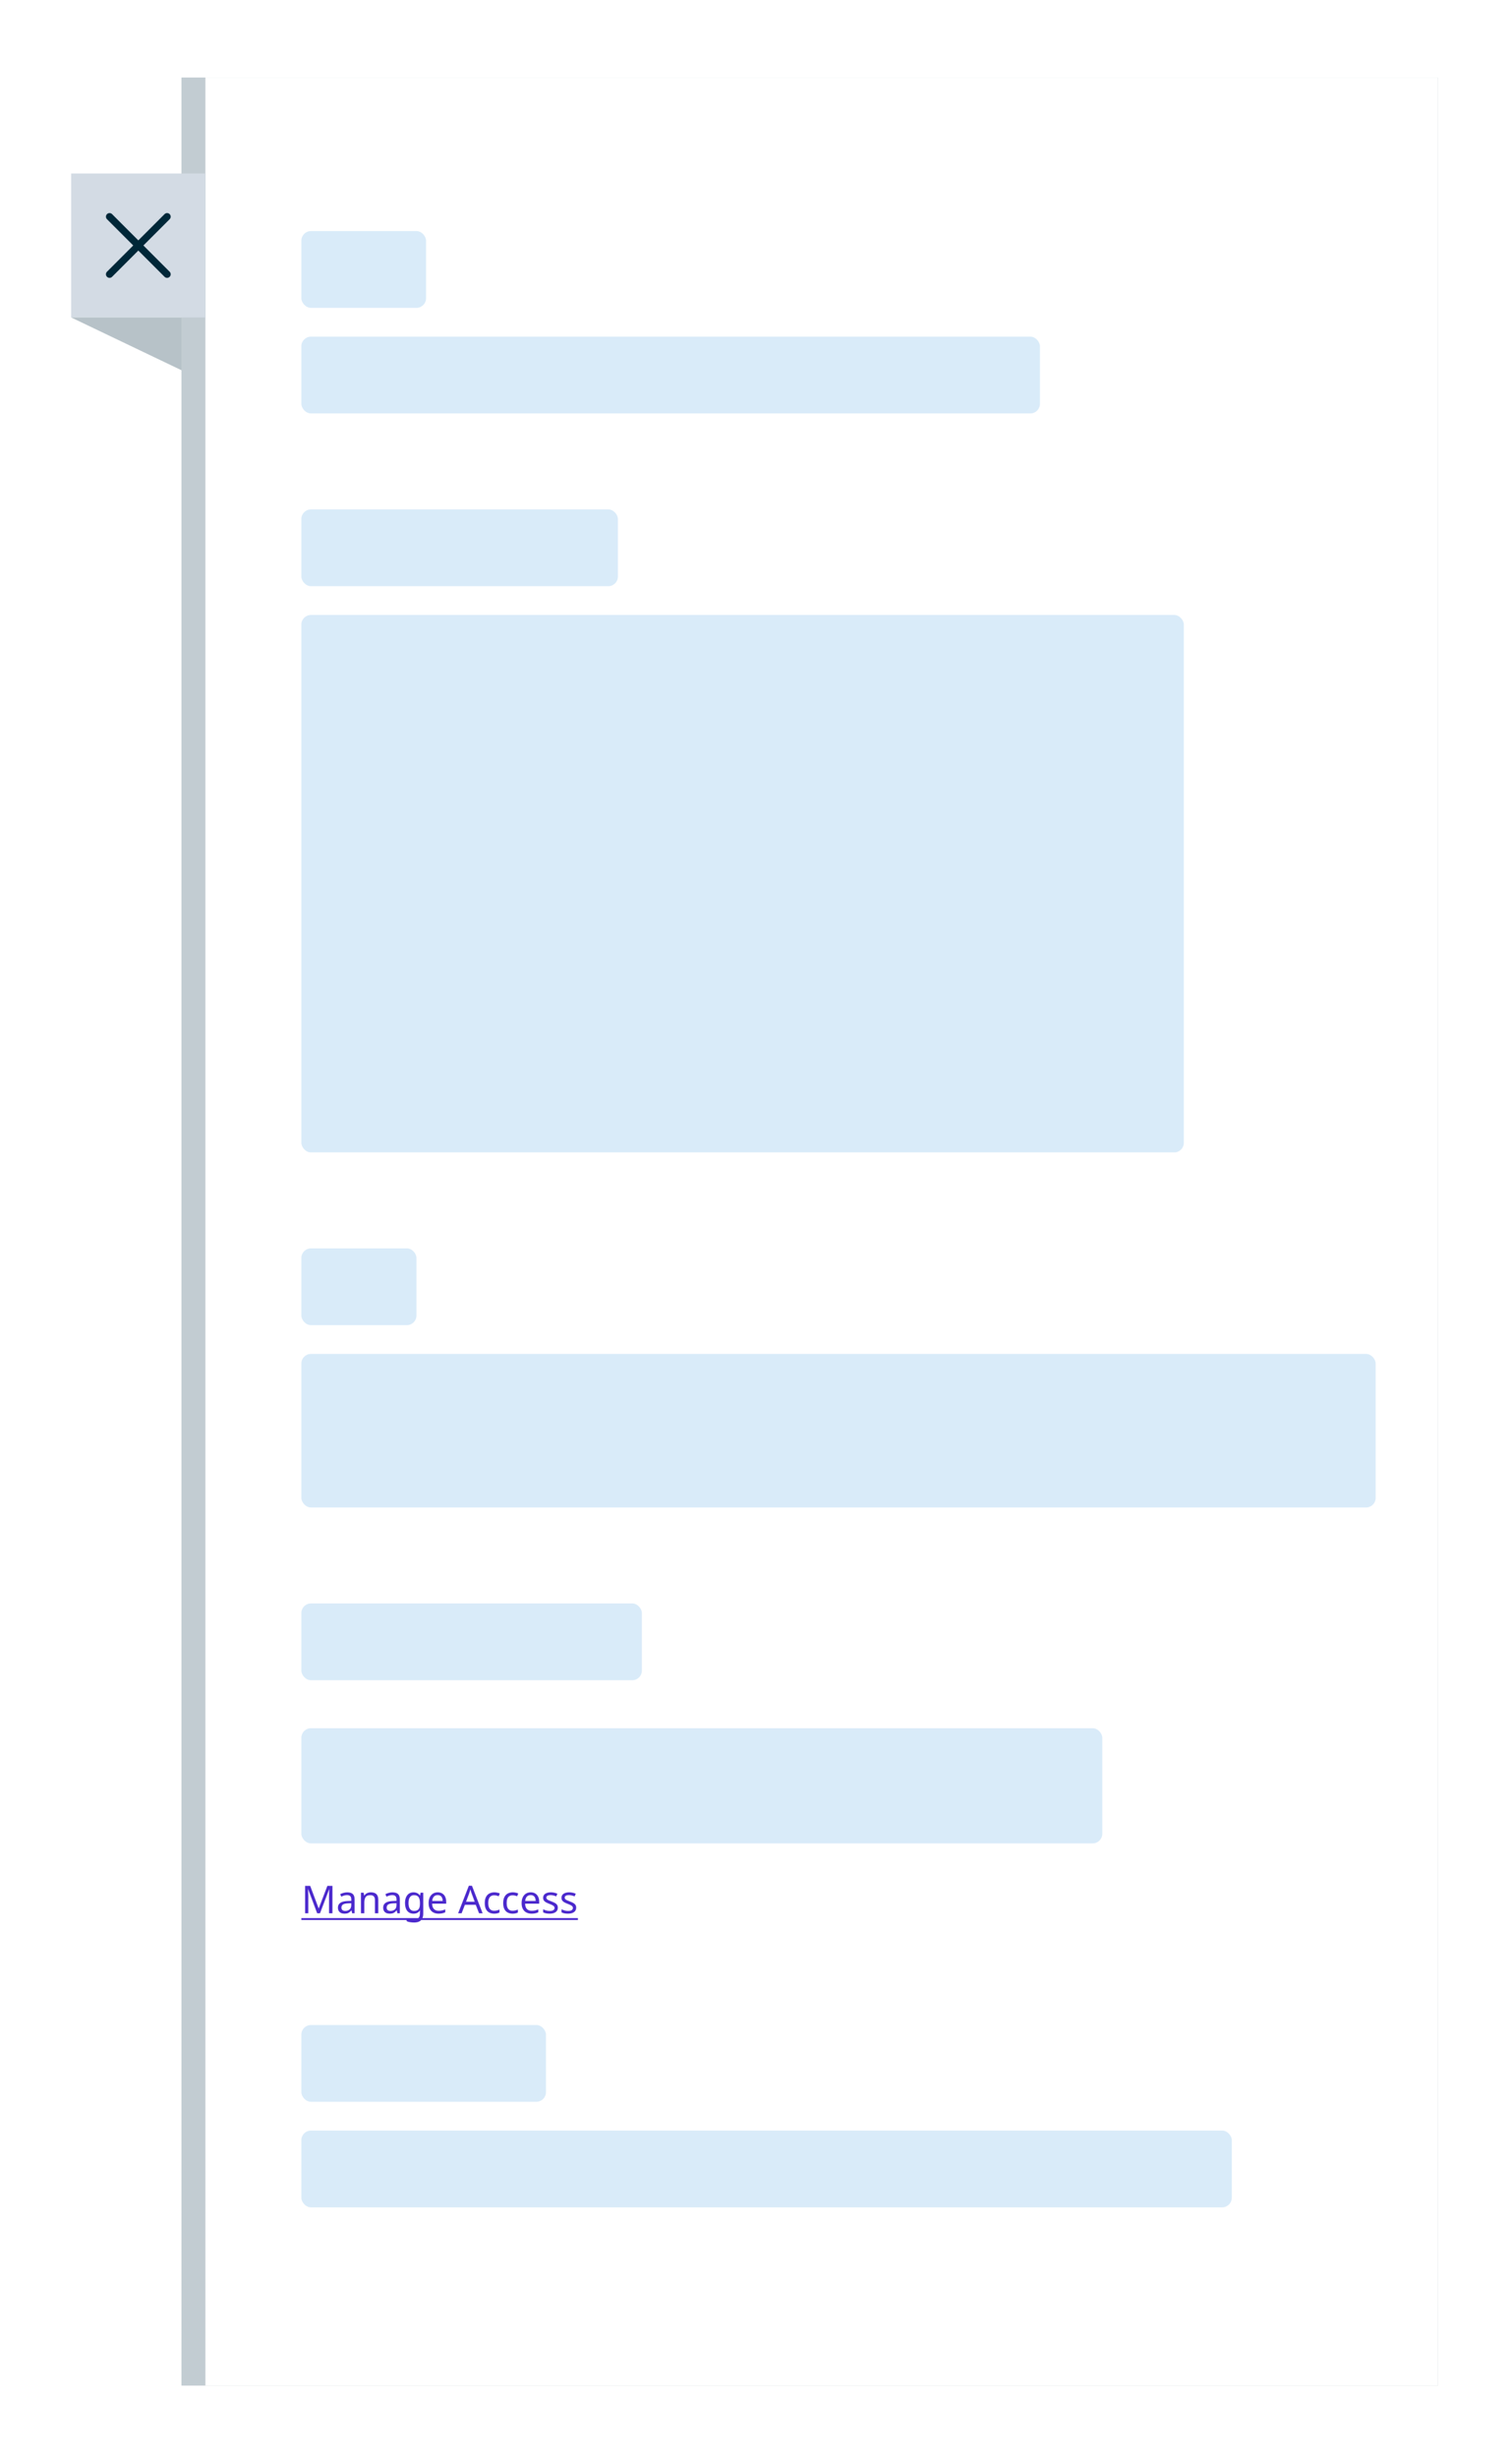 <svg width="96" height="156" viewBox="0 0 96 156" fill="none" xmlns="http://www.w3.org/2000/svg">
<g filter="url(#filter0_d_2143_26913)">
<rect width="79.781" height="146.467" transform="translate(11 3.877)" fill="#C2CCD2"/>
<rect width="78.258" height="146.467" transform="translate(12.52 3.877)" fill="white"/>
<rect x="18.613" y="13.621" width="7.917" height="4.872" rx="0.609" fill="#D9EBF9"/>
<rect x="18.613" y="20.32" width="46.894" height="4.872" rx="0.609" fill="#D9EBF9"/>
<rect x="18.613" y="31.283" width="20.097" height="4.872" rx="0.609" fill="#D9EBF9"/>
<rect x="18.613" y="37.982" width="56.029" height="34.105" rx="0.609" fill="#D9EBF9"/>
<rect x="18.613" y="78.176" width="7.308" height="4.872" rx="0.609" fill="#D9EBF9"/>
<rect x="18.613" y="84.875" width="68.209" height="9.744" rx="0.609" fill="#D9EBF9"/>
<rect x="18.613" y="100.709" width="21.62" height="4.872" rx="0.609" fill="#D9EBF9"/>
<rect x="18.613" y="108.627" width="50.852" height="7.308" rx="0.609" fill="#D9EBF9"/>
<path d="M19.617 120.371L19.044 118.846H19.035C19.038 118.879 19.04 118.92 19.042 118.97C19.045 119.021 19.048 119.076 19.049 119.136C19.051 119.194 19.052 119.255 19.052 119.316V120.371H18.85V118.632H19.174L19.709 120.057H19.719L20.265 118.632H20.587V120.371H20.37V119.302C20.37 119.245 20.37 119.189 20.372 119.134C20.374 119.077 20.376 119.024 20.379 118.975C20.383 118.925 20.385 118.883 20.387 118.849H20.377L19.797 120.371H19.617ZM21.525 119.043C21.684 119.043 21.802 119.078 21.878 119.148C21.954 119.218 21.993 119.329 21.993 119.482V120.371H21.837L21.795 120.186H21.786C21.748 120.233 21.709 120.273 21.669 120.305C21.63 120.336 21.584 120.359 21.532 120.374C21.482 120.388 21.42 120.395 21.347 120.395C21.269 120.395 21.198 120.382 21.135 120.354C21.073 120.326 21.025 120.284 20.989 120.227C20.953 120.169 20.935 120.096 20.935 120.008C20.935 119.878 20.986 119.778 21.089 119.708C21.191 119.637 21.349 119.598 21.561 119.592L21.783 119.584V119.506C21.783 119.397 21.76 119.322 21.712 119.28C21.665 119.238 21.599 119.216 21.513 119.216C21.445 119.216 21.38 119.227 21.318 119.248C21.256 119.268 21.198 119.29 21.145 119.316L21.079 119.156C21.136 119.125 21.203 119.099 21.281 119.078C21.359 119.055 21.441 119.043 21.525 119.043ZM21.588 119.74C21.426 119.747 21.313 119.773 21.25 119.818C21.188 119.864 21.157 119.928 21.157 120.011C21.157 120.084 21.179 120.137 21.223 120.171C21.268 120.205 21.326 120.222 21.396 120.222C21.506 120.222 21.598 120.192 21.671 120.132C21.744 120.071 21.781 119.976 21.781 119.85V119.733L21.588 119.74ZM23.024 119.041C23.18 119.041 23.298 119.079 23.378 119.156C23.457 119.23 23.497 119.352 23.497 119.521V120.371H23.285V119.536C23.285 119.43 23.262 119.351 23.214 119.299C23.167 119.247 23.093 119.221 22.993 119.221C22.848 119.221 22.748 119.262 22.693 119.343C22.638 119.424 22.61 119.541 22.61 119.694V120.371H22.396V119.065H22.569L22.601 119.243H22.613C22.642 119.198 22.678 119.16 22.72 119.131C22.764 119.1 22.812 119.078 22.864 119.063C22.916 119.048 22.969 119.041 23.024 119.041ZM24.396 119.043C24.555 119.043 24.673 119.078 24.75 119.148C24.826 119.218 24.864 119.329 24.864 119.482V120.371H24.708L24.667 120.186H24.657C24.62 120.233 24.581 120.273 24.54 120.305C24.501 120.336 24.456 120.359 24.404 120.374C24.353 120.388 24.292 120.395 24.218 120.395C24.14 120.395 24.07 120.382 24.006 120.354C23.945 120.326 23.896 120.284 23.86 120.227C23.825 120.169 23.807 120.096 23.807 120.008C23.807 119.878 23.858 119.778 23.96 119.708C24.063 119.637 24.22 119.598 24.433 119.592L24.654 119.584V119.506C24.654 119.397 24.631 119.322 24.584 119.28C24.537 119.238 24.47 119.216 24.384 119.216C24.316 119.216 24.251 119.227 24.189 119.248C24.128 119.268 24.07 119.29 24.016 119.316L23.951 119.156C24.007 119.125 24.075 119.099 24.153 119.078C24.231 119.055 24.312 119.043 24.396 119.043ZM24.46 119.74C24.297 119.747 24.184 119.773 24.121 119.818C24.059 119.864 24.029 119.928 24.029 120.011C24.029 120.084 24.05 120.137 24.094 120.171C24.14 120.205 24.197 120.222 24.267 120.222C24.378 120.222 24.469 120.192 24.543 120.132C24.616 120.071 24.652 119.976 24.652 119.85V119.733L24.46 119.74ZM25.73 119.041C25.816 119.041 25.893 119.057 25.962 119.09C26.031 119.122 26.091 119.172 26.139 119.238H26.152L26.181 119.065H26.351V120.393C26.351 120.516 26.33 120.62 26.288 120.702C26.246 120.787 26.182 120.85 26.096 120.892C26.009 120.935 25.9 120.956 25.767 120.956C25.672 120.956 25.586 120.948 25.506 120.934C25.428 120.921 25.358 120.901 25.297 120.873V120.676C25.339 120.697 25.385 120.715 25.435 120.729C25.486 120.745 25.54 120.758 25.599 120.766C25.657 120.774 25.717 120.778 25.779 120.778C25.891 120.778 25.979 120.745 26.042 120.678C26.107 120.613 26.139 120.524 26.139 120.41V120.359C26.139 120.339 26.14 120.312 26.142 120.276C26.143 120.239 26.145 120.213 26.147 120.198H26.137C26.091 120.265 26.035 120.314 25.966 120.347C25.9 120.379 25.822 120.395 25.733 120.395C25.564 120.395 25.431 120.336 25.335 120.218C25.241 120.099 25.194 119.933 25.194 119.721C25.194 119.581 25.215 119.461 25.258 119.36C25.301 119.258 25.363 119.179 25.443 119.124C25.522 119.069 25.618 119.041 25.73 119.041ZM25.759 119.221C25.686 119.221 25.624 119.241 25.572 119.28C25.521 119.319 25.483 119.376 25.455 119.45C25.429 119.525 25.416 119.616 25.416 119.723C25.416 119.884 25.445 120.007 25.504 120.093C25.564 120.178 25.651 120.22 25.764 120.22C25.831 120.22 25.888 120.212 25.935 120.196C25.982 120.178 26.021 120.151 26.052 120.115C26.083 120.078 26.105 120.031 26.12 119.974C26.134 119.917 26.142 119.85 26.142 119.772V119.721C26.142 119.602 26.128 119.506 26.1 119.433C26.074 119.36 26.033 119.307 25.976 119.272C25.919 119.238 25.847 119.221 25.759 119.221ZM27.27 119.041C27.382 119.041 27.478 119.065 27.558 119.114C27.639 119.163 27.701 119.232 27.743 119.321C27.787 119.409 27.809 119.512 27.809 119.631V119.76H26.915C26.918 119.907 26.955 120.02 27.027 120.098C27.1 120.175 27.201 120.213 27.331 120.213C27.414 120.213 27.487 120.205 27.55 120.191C27.615 120.175 27.682 120.152 27.75 120.123V120.31C27.684 120.339 27.618 120.361 27.553 120.374C27.488 120.388 27.411 120.395 27.322 120.395C27.198 120.395 27.088 120.37 26.993 120.32C26.898 120.27 26.825 120.195 26.771 120.096C26.719 119.995 26.693 119.873 26.693 119.728C26.693 119.585 26.716 119.462 26.764 119.36C26.812 119.258 26.88 119.179 26.966 119.124C27.053 119.069 27.155 119.041 27.27 119.041ZM27.268 119.216C27.166 119.216 27.084 119.25 27.024 119.316C26.966 119.381 26.931 119.472 26.919 119.589H27.585C27.585 119.514 27.573 119.449 27.55 119.394C27.528 119.339 27.493 119.296 27.446 119.265C27.4 119.233 27.341 119.216 27.268 119.216ZM29.895 120.371L29.685 119.833H28.996L28.788 120.371H28.567L29.247 118.624H29.444L30.121 120.371H29.895ZM29.424 119.112C29.419 119.099 29.411 119.075 29.4 119.041C29.389 119.007 29.377 118.972 29.366 118.936C29.356 118.899 29.348 118.87 29.341 118.851C29.333 118.883 29.324 118.917 29.315 118.951C29.307 118.983 29.298 119.013 29.288 119.041C29.28 119.069 29.273 119.092 29.266 119.112L29.069 119.638H29.619L29.424 119.112ZM30.854 120.395C30.738 120.395 30.635 120.372 30.544 120.325C30.455 120.278 30.384 120.205 30.332 120.106C30.282 120.006 30.257 119.88 30.257 119.726C30.257 119.565 30.283 119.434 30.337 119.333C30.391 119.233 30.463 119.159 30.554 119.112C30.646 119.065 30.751 119.041 30.868 119.041C30.935 119.041 30.999 119.048 31.061 119.063C31.122 119.076 31.173 119.092 31.212 119.112L31.146 119.289C31.107 119.275 31.061 119.261 31.009 119.248C30.957 119.235 30.909 119.229 30.863 119.229C30.776 119.229 30.703 119.247 30.646 119.285C30.59 119.322 30.547 119.377 30.52 119.45C30.492 119.523 30.478 119.614 30.478 119.723C30.478 119.827 30.492 119.916 30.52 119.989C30.547 120.062 30.589 120.117 30.644 120.154C30.699 120.192 30.768 120.21 30.851 120.21C30.922 120.21 30.985 120.203 31.039 120.188C31.094 120.174 31.144 120.156 31.19 120.135V120.325C31.146 120.348 31.097 120.365 31.044 120.376C30.991 120.389 30.928 120.395 30.854 120.395ZM32.024 120.395C31.909 120.395 31.805 120.372 31.715 120.325C31.625 120.278 31.555 120.205 31.503 120.106C31.452 120.006 31.427 119.88 31.427 119.726C31.427 119.565 31.454 119.434 31.508 119.333C31.561 119.233 31.633 119.159 31.724 119.112C31.817 119.065 31.922 119.041 32.038 119.041C32.105 119.041 32.169 119.048 32.231 119.063C32.293 119.076 32.343 119.092 32.382 119.112L32.316 119.289C32.277 119.275 32.232 119.261 32.18 119.248C32.128 119.235 32.079 119.229 32.034 119.229C31.946 119.229 31.874 119.247 31.817 119.285C31.76 119.322 31.718 119.377 31.69 119.45C31.663 119.523 31.649 119.614 31.649 119.723C31.649 119.827 31.663 119.916 31.69 119.989C31.718 120.062 31.759 120.117 31.814 120.154C31.87 120.192 31.939 120.21 32.022 120.21C32.093 120.21 32.155 120.203 32.209 120.188C32.264 120.174 32.315 120.156 32.36 120.135V120.325C32.316 120.348 32.267 120.365 32.214 120.376C32.162 120.389 32.099 120.395 32.024 120.395ZM33.175 119.041C33.287 119.041 33.383 119.065 33.462 119.114C33.544 119.163 33.605 119.232 33.647 119.321C33.691 119.409 33.713 119.512 33.713 119.631V119.76H32.819C32.822 119.907 32.86 120.02 32.931 120.098C33.004 120.175 33.106 120.213 33.236 120.213C33.319 120.213 33.392 120.205 33.455 120.191C33.52 120.175 33.587 120.152 33.655 120.123V120.31C33.588 120.339 33.522 120.361 33.457 120.374C33.392 120.388 33.315 120.395 33.226 120.395C33.103 120.395 32.993 120.37 32.897 120.32C32.803 120.27 32.729 120.195 32.675 120.096C32.623 119.995 32.597 119.873 32.597 119.728C32.597 119.585 32.621 119.462 32.668 119.36C32.717 119.258 32.784 119.179 32.87 119.124C32.958 119.069 33.06 119.041 33.175 119.041ZM33.172 119.216C33.07 119.216 32.989 119.25 32.929 119.316C32.87 119.381 32.835 119.472 32.824 119.589H33.489C33.489 119.514 33.478 119.449 33.455 119.394C33.432 119.339 33.397 119.296 33.35 119.265C33.305 119.233 33.245 119.216 33.172 119.216ZM34.896 120.011C34.896 120.095 34.875 120.166 34.833 120.222C34.79 120.279 34.73 120.322 34.652 120.352C34.574 120.381 34.482 120.395 34.374 120.395C34.283 120.395 34.205 120.388 34.138 120.374C34.073 120.359 34.016 120.339 33.965 120.313V120.118C34.017 120.144 34.08 120.168 34.153 120.191C34.227 120.212 34.303 120.222 34.379 120.222C34.488 120.222 34.567 120.205 34.616 120.171C34.664 120.136 34.689 120.089 34.689 120.03C34.689 119.998 34.68 119.968 34.662 119.942C34.644 119.916 34.612 119.89 34.565 119.864C34.519 119.838 34.453 119.809 34.367 119.777C34.283 119.744 34.211 119.712 34.15 119.679C34.09 119.647 34.044 119.608 34.011 119.562C33.979 119.517 33.963 119.458 33.963 119.387C33.963 119.276 34.008 119.191 34.097 119.131C34.188 119.071 34.306 119.041 34.452 119.041C34.532 119.041 34.606 119.049 34.674 119.065C34.744 119.08 34.809 119.101 34.869 119.129L34.796 119.299C34.76 119.283 34.722 119.269 34.681 119.258C34.642 119.245 34.603 119.235 34.562 119.229C34.522 119.22 34.48 119.216 34.438 119.216C34.35 119.216 34.283 119.231 34.236 119.26C34.19 119.288 34.167 119.326 34.167 119.375C34.167 119.41 34.178 119.441 34.199 119.467C34.22 119.492 34.255 119.516 34.304 119.54C34.354 119.563 34.421 119.591 34.504 119.623C34.586 119.654 34.657 119.686 34.715 119.718C34.774 119.751 34.819 119.791 34.849 119.838C34.88 119.883 34.896 119.941 34.896 120.011ZM36.062 120.011C36.062 120.095 36.04 120.166 35.998 120.222C35.956 120.279 35.896 120.322 35.818 120.352C35.74 120.381 35.647 120.395 35.54 120.395C35.449 120.395 35.37 120.388 35.304 120.374C35.239 120.359 35.181 120.339 35.131 120.313V120.118C35.183 120.144 35.245 120.168 35.319 120.191C35.393 120.212 35.469 120.222 35.545 120.222C35.654 120.222 35.733 120.205 35.781 120.171C35.83 120.136 35.854 120.089 35.854 120.03C35.854 119.998 35.846 119.968 35.828 119.942C35.81 119.916 35.777 119.89 35.73 119.864C35.685 119.838 35.619 119.809 35.533 119.777C35.448 119.744 35.376 119.712 35.316 119.679C35.256 119.647 35.21 119.608 35.177 119.562C35.145 119.517 35.129 119.458 35.129 119.387C35.129 119.276 35.173 119.191 35.263 119.131C35.353 119.071 35.472 119.041 35.618 119.041C35.698 119.041 35.772 119.049 35.84 119.065C35.91 119.08 35.975 119.101 36.035 119.129L35.962 119.299C35.926 119.283 35.888 119.269 35.847 119.258C35.808 119.245 35.768 119.235 35.728 119.229C35.687 119.22 35.646 119.216 35.603 119.216C35.516 119.216 35.448 119.231 35.401 119.26C35.356 119.288 35.333 119.326 35.333 119.375C35.333 119.41 35.344 119.441 35.365 119.467C35.386 119.492 35.421 119.516 35.469 119.54C35.52 119.563 35.587 119.591 35.669 119.623C35.752 119.654 35.823 119.686 35.881 119.718C35.94 119.751 35.984 119.791 36.015 119.838C36.046 119.883 36.062 119.941 36.062 120.011Z" fill="#4B29CD"/>
<path d="M18.613 120.676H36.171V120.797H18.613V120.676Z" fill="#4B29CD"/>
<rect x="18.613" y="127.461" width="15.53" height="4.872" rx="0.609" fill="#D9EBF9"/>
<rect x="18.613" y="134.16" width="59.074" height="4.872" rx="0.609" fill="#D9EBF9"/>
<rect width="8.526" height="9.135" transform="translate(3.996 9.967)" fill="#D3DBE4"/>
<path d="M11 22.451L3.996 19.102H11V22.451Z" fill="#B7C2C8"/>
<path d="M10.088 12.707L6.434 16.361M10.088 16.361L6.434 12.707" stroke="#002738" stroke-width="0.457" stroke-linecap="round"/>
</g>
<defs>
<filter id="filter0_d_2143_26913" x="0.346" y="0.748" width="95.128" height="154.81" filterUnits="userSpaceOnUse" color-interpolation-filters="sRGB">
<feFlood flood-opacity="0" result="BackgroundImageFix"/>
<feColorMatrix in="SourceAlpha" type="matrix" values="0 0 0 0 0 0 0 0 0 0 0 0 0 0 0 0 0 0 127 0" result="hardAlpha"/>
<feOffset dx="0.521" dy="1.043"/>
<feGaussianBlur stdDeviation="2.086"/>
<feComposite in2="hardAlpha" operator="out"/>
<feColorMatrix type="matrix" values="0 0 0 0 0.632 0 0 0 0 0.632 0 0 0 0 0.632 0 0 0 0.25 0"/>
<feBlend mode="normal" in2="BackgroundImageFix" result="effect1_dropShadow_2143_26913"/>
<feBlend mode="normal" in="SourceGraphic" in2="effect1_dropShadow_2143_26913" result="shape"/>
</filter>
</defs>
</svg>

